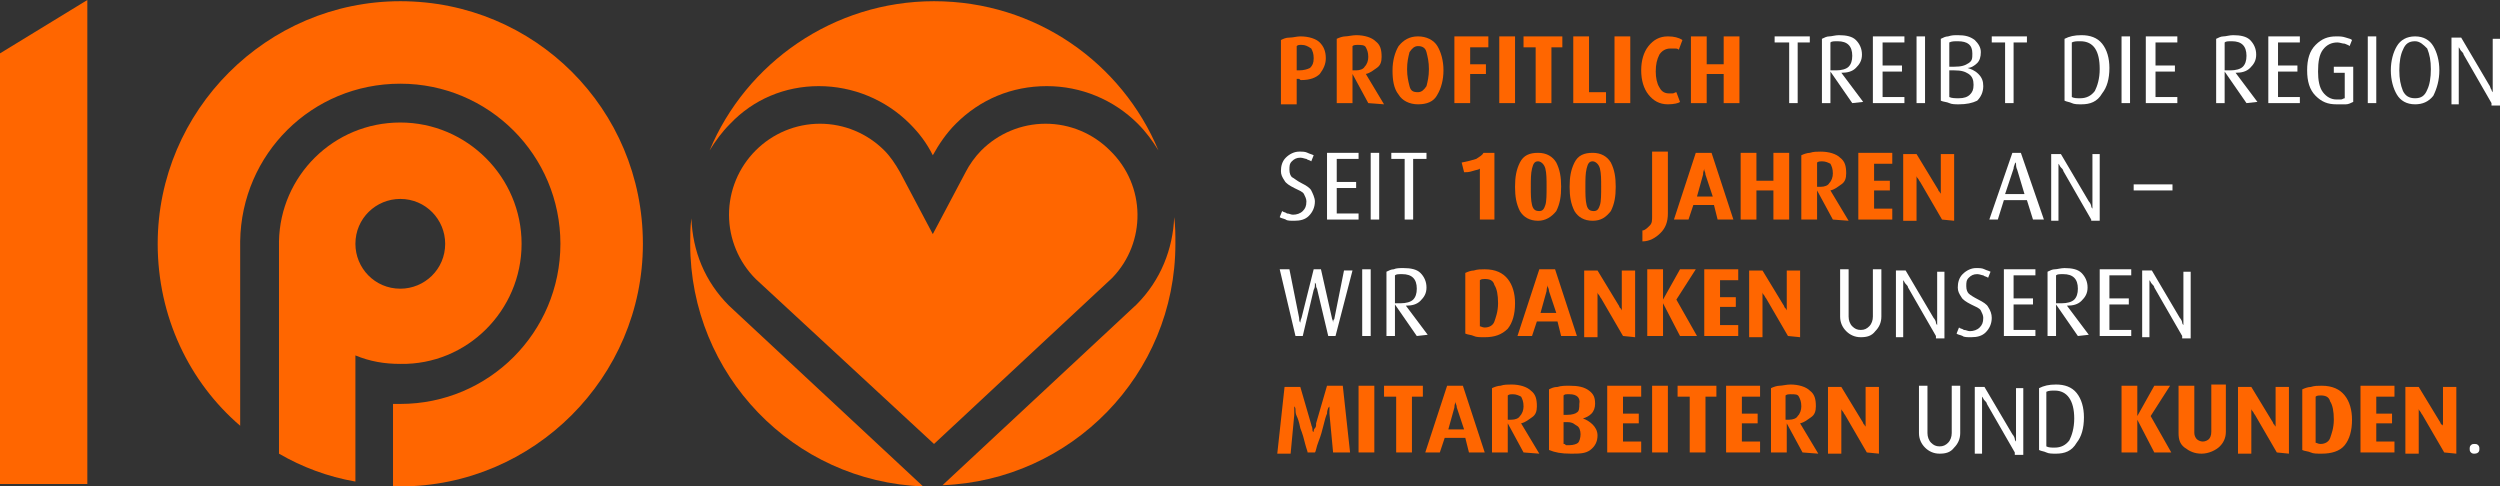 <?xml version="1.0" encoding="utf-8"?>
<!-- Generator: Adobe Illustrator 25.0.1, SVG Export Plug-In . SVG Version: 6.00 Build 0)  -->
<svg version="1.1" id="Ebene_1" xmlns="http://www.w3.org/2000/svg" xmlns:xlink="http://www.w3.org/1999/xlink" x="0px" y="0px"
	 viewBox="0 0 206.1 40.1" style="enable-background:new 0 0 206.1 40.1;" xml:space="preserve">
<rect x="0" y="0" width="206.1" height="40.1" fill="#333333" stroke="none"/>
<style type="text/css">
	.st0{fill:#FF6600;}
	.st1{fill:#FFFFFF;}
</style>
<g>
	<g>
		<path class="st0" d="M33,0.1c-11,0-20,9-20,20c0,6,2.6,11.4,6.8,15V19.9l0,0c0.1-7.2,5.9-13,13.2-13s13.2,5.9,13.2,13.2
			S40.3,33.3,33,33.3c-0.2,0-0.4,0-0.6,0v6.8c0.2,0,0.4,0,0.6,0c11,0,20-9,20-20C53,9,44.1,0.1,33,0.1z"/>
	</g>
	<path class="st0" d="M43,20.1c0-5.5-4.5-10-10-10s-9.9,4.4-10,9.8l0,0v17.5c1.9,1.1,4,1.9,6.3,2.3V29.3c1.2,0.5,2.4,0.7,3.7,0.7
		C38.5,30.1,43,25.6,43,20.1z M29.3,20.1c0-2.1,1.7-3.7,3.7-3.7c2.1,0,3.7,1.7,3.7,3.7c0,2.1-1.7,3.7-3.7,3.7
		C30.9,23.8,29.3,22.1,29.3,20.1z"/>
</g>
<g>
	<path class="st0" d="M67.5,7.1c2.8,0,5.5,1.1,7.5,3.1c0.8,0.8,1.4,1.6,1.9,2.6c0.5-0.9,1.1-1.8,1.9-2.6c2-2,4.6-3.1,7.5-3.1
		c2.8,0,5.5,1.1,7.5,3.1c0.7,0.7,1.2,1.4,1.7,2.2C92.5,5.2,85.4,0.1,77,0.1c-8.3,0-15.5,5.1-18.5,12.3c0.5-0.8,1-1.5,1.7-2.2
		C62.1,8.2,64.7,7.1,67.5,7.1z"/>
	<path class="st0" d="M96.9,20.1c0-0.7,0-1.5-0.1-2.2c-0.1,2.6-1.1,5.2-3.1,7.2L77.7,40l0,0C88.3,39.6,96.9,30.9,96.9,20.1z"/>
	<path class="st0" d="M60.1,25.2c-2-2-3-4.5-3.1-7.2c-0.1,0.7-0.1,1.4-0.1,2.1c0,10.8,8.5,19.6,19.2,20l0,0L60.1,25.2z"/>
	<path class="st0" d="M91.5,12.4c-1.4-1.4-3.3-2.2-5.3-2.2s-3.9,0.8-5.3,2.2c-0.5,0.5-1,1.2-1.3,1.8l-2.7,5.1l-2.7-5.1
		c-0.4-0.7-0.8-1.3-1.3-1.8c-1.4-1.4-3.3-2.2-5.3-2.2s-3.9,0.8-5.3,2.2c-1.4,1.4-2.2,3.3-2.2,5.3s0.8,3.9,2.2,5.3L77,36.6l14.7-13.7
		C94.5,20,94.5,15.3,91.5,12.4z"/>
</g>
<polygon class="st0" points="7.2,39.9 0,39.9 0,4.4 7.2,0 "/>
<g>
	<path class="st0" d="M107.1,6.5h-0.2v2.1h-1.3V3.3c0.2-0.1,0.4-0.2,0.7-0.2s0.6-0.1,0.9-0.1c0.7,0,1.3,0.2,1.6,0.5
		c0.3,0.3,0.5,0.7,0.5,1.3c0,0.5-0.2,0.9-0.5,1.3c-0.3,0.3-0.8,0.5-1.5,0.5C107.2,6.6,107.2,6.6,107.1,6.5
		C107.2,6.5,107.1,6.5,107.1,6.5z M107.3,3.7c-0.2,0-0.3,0-0.4,0.1v2h0.2c0.4,0,0.7-0.1,0.9-0.2c0.2-0.2,0.3-0.4,0.3-0.8
		s-0.1-0.6-0.2-0.8C107.8,3.8,107.6,3.7,107.3,3.7z"/>
	<path class="st0" d="M112.8,8.5l-1.3-2.4v2.4h-1.3V3.2c0.2-0.1,0.5-0.2,0.7-0.2s0.6-0.1,0.9-0.1c0.7,0,1.3,0.2,1.6,0.5
		c0.4,0.3,0.5,0.7,0.5,1.3c0,0.4-0.1,0.7-0.4,0.9S113,6,112.6,6.1l1.5,2.5L112.8,8.5L112.8,8.5z M111.9,3.7c-0.1,0-0.3,0-0.4,0.1v2
		c0.1,0,0.2,0,0.3,0c0.3,0,0.6-0.1,0.7-0.3c0.2-0.2,0.3-0.5,0.3-0.8c0-0.4-0.1-0.6-0.2-0.8S112.2,3.7,111.9,3.7z"/>
	<path class="st0" d="M116.9,8.6c-0.7,0-1.3-0.3-1.6-0.8c-0.4-0.5-0.5-1.2-0.5-2s0.2-1.5,0.5-2c0.4-0.5,0.9-0.8,1.6-0.8
		s1.3,0.3,1.6,0.8s0.5,1.2,0.5,2s-0.2,1.5-0.5,2C118.2,8.4,117.6,8.6,116.9,8.6z M116.9,3.8c-0.3,0-0.5,0.2-0.7,0.5
		c-0.1,0.4-0.2,0.8-0.2,1.4s0.1,1,0.2,1.4s0.3,0.5,0.7,0.5c0.3,0,0.5-0.2,0.7-0.5c0.1-0.4,0.2-0.8,0.2-1.4s-0.1-1-0.2-1.4
		S117.2,3.8,116.9,3.8z"/>
	<path class="st0" d="M121.2,3.9v1.4h1.3v0.8h-1.3v2.4h-1.3V3h2.8v0.9H121.2L121.2,3.9z"/>
	<path class="st0" d="M123.6,8.5V3h1.3v5.5H123.6z"/>
	<path class="st0" d="M127.9,3.9v4.6h-1.3V3.9h-1V3h3.2v0.9H127.9z"/>
	<path class="st0" d="M129.7,8.5V3h1.3v4.6h1.4v0.9H129.7z"/>
	<path class="st0" d="M133.1,8.5V3h1.3v5.5H133.1z"/>
	<path class="st0" d="M137.5,8.6c-0.7,0-1.2-0.3-1.6-0.8s-0.6-1.2-0.6-2s0.2-1.5,0.6-2s0.9-0.8,1.6-0.8c0.5,0,0.9,0.1,1.2,0.3
		l-0.3,0.8C138.3,4,138.2,4,138.1,4s-0.2,0-0.4,0c-0.4,0-0.7,0.2-0.9,0.5c-0.2,0.4-0.3,0.8-0.3,1.4c0,0.5,0.1,1,0.3,1.3
		c0.2,0.4,0.5,0.5,0.8,0.5c0.1,0,0.3,0,0.3,0c0.1,0,0.2-0.1,0.3-0.1l0.3,0.8C138.4,8.5,138,8.6,137.5,8.6z"/>
	<path class="st0" d="M142.1,8.5V6.1h-1.4v2.4h-1.3V3h1.3v2.3h1.4V3h1.3v5.5H142.1z"/>
	<path class="st1" d="M148.2,3.5v5h-0.7v-5h-1.2V3h2.9v0.5H148.2z"/>
	<path class="st1" d="M152.7,8.5l-1.8-2.6v2.6h-0.7V3.2c0.2-0.1,0.4-0.2,0.6-0.2s0.5-0.1,0.8-0.1c0.6,0,1.1,0.1,1.4,0.4
		s0.5,0.7,0.5,1.2s-0.2,0.8-0.5,1.1S152.3,6,151.8,6l1.8,2.4L152.7,8.5z M151.5,3.4c-0.3,0-0.5,0-0.6,0.1v2.3c0.1,0,0.3,0,0.5,0
		c0.4,0,0.8-0.1,1-0.3c0.2-0.2,0.3-0.5,0.3-0.9C152.7,3.8,152.3,3.4,151.5,3.4z"/>
	<path class="st1" d="M154.4,8.5V3h2.6v0.5h-1.8v1.9h1.6v0.5h-1.6V8h1.8v0.5H154.4z"/>
	<path class="st1" d="M158,8.5V3h0.7v5.5H158z"/>
	<path class="st1" d="M161.5,8.6c-0.3,0-0.6,0-0.8-0.1s-0.5-0.1-0.7-0.2V3.2c0.2-0.1,0.4-0.2,0.6-0.2c0.3-0.1,0.5-0.1,0.8-0.1
		c0.6,0,1,0.1,1.4,0.4c0.3,0.3,0.5,0.6,0.5,1S163.2,5,163,5.2s-0.5,0.4-0.8,0.4c0.3,0.1,0.6,0.2,0.9,0.5s0.4,0.6,0.4,1
		c0,0.5-0.2,0.9-0.5,1.2C162.6,8.5,162.1,8.6,161.5,8.6z M161.4,3.4c-0.3,0-0.5,0-0.7,0.1v2h0.4c0.6,0,0.9-0.1,1.2-0.3
		s0.3-0.4,0.3-0.8C162.6,3.7,162.2,3.4,161.4,3.4z M161.1,5.8h-0.4V8c0.2,0.1,0.5,0.1,0.8,0.1c0.4,0,0.7-0.1,0.9-0.3
		s0.3-0.4,0.3-0.8s-0.1-0.7-0.4-0.9S161.7,5.8,161.1,5.8z"/>
	<path class="st1" d="M166,3.5v5h-0.7v-5h-1.1V3h2.9v0.5H166z"/>
	<path class="st1" d="M171.6,8.6c-0.3,0-0.6,0-0.8-0.1s-0.4-0.1-0.6-0.2V3.2c0.4-0.2,0.8-0.3,1.4-0.3c0.7,0,1.3,0.2,1.7,0.7
		s0.6,1.2,0.6,2c0,0.9-0.2,1.6-0.6,2.1C172.9,8.4,172.3,8.6,171.6,8.6z M171.5,3.4c-0.3,0-0.5,0-0.7,0.1V8c0.2,0.1,0.4,0.1,0.7,0.1
		c0.5,0,0.9-0.2,1.2-0.6c0.2-0.4,0.4-1,0.4-1.8C173.1,4.2,172.6,3.4,171.5,3.4z"/>
	<path class="st1" d="M174.9,8.5V3h0.7v5.5H174.9z"/>
	<path class="st1" d="M176.9,8.5V3h2.6v0.5h-1.8v1.9h1.6v0.5h-1.6V8h1.8v0.5H176.9z"/>
	<path class="st1" d="M185.2,8.5l-1.8-2.6v2.6h-0.7V3.2c0.2-0.1,0.4-0.2,0.6-0.2s0.5-0.1,0.8-0.1c0.6,0,1.1,0.1,1.4,0.4
		S186,4,186,4.5s-0.2,0.8-0.5,1.1S184.8,6,184.3,6l1.8,2.4L185.2,8.5z M184,3.4c-0.3,0-0.5,0-0.6,0.1v2.3c0.1,0,0.3,0,0.5,0
		c0.4,0,0.8-0.1,1-0.3c0.2-0.2,0.3-0.5,0.3-0.9C185.2,3.8,184.8,3.4,184,3.4z"/>
	<path class="st1" d="M187,8.5V3h2.6v0.5h-1.8v1.9h1.6v0.5h-1.6V8h1.8v0.5H187z"/>
	<path class="st1" d="M192.6,8.6c-0.7,0-1.2-0.2-1.7-0.7s-0.7-1.2-0.7-2.1s0.2-1.6,0.7-2.1s1-0.7,1.7-0.7c0.3,0,0.5,0,0.8,0.1
		s0.4,0.1,0.5,0.2l-0.2,0.5c-0.1-0.1-0.2-0.1-0.4-0.2c-0.2,0-0.4-0.1-0.6-0.1c-0.5,0-0.9,0.2-1.2,0.6s-0.4,1-0.4,1.8
		c0,0.7,0.1,1.3,0.4,1.7c0.3,0.4,0.7,0.6,1.1,0.6c0.2,0,0.3,0,0.4,0s0.2-0.1,0.3-0.1V6h-0.9V5.5h1.6v2.9c-0.2,0.1-0.4,0.2-0.6,0.2
		C193.2,8.6,193,8.6,192.6,8.6z"/>
	<path class="st1" d="M195.2,8.5V3h0.7v5.5H195.2z"/>
	<path class="st1" d="M199.1,8.6c-0.7,0-1.2-0.3-1.5-0.8s-0.5-1.2-0.5-2s0.2-1.5,0.5-2s0.8-0.8,1.5-0.8s1.2,0.3,1.5,0.8
		s0.5,1.2,0.5,2s-0.2,1.5-0.5,2.1C200.2,8.4,199.7,8.6,199.1,8.6z M199.1,3.4c-0.5,0-0.8,0.2-1,0.7c-0.2,0.4-0.3,1-0.3,1.7
		s0.1,1.2,0.3,1.7c0.2,0.4,0.5,0.6,1,0.6s0.8-0.2,1-0.7c0.2-0.4,0.3-1,0.3-1.7s-0.1-1.2-0.3-1.7C199.8,3.7,199.5,3.4,199.1,3.4z"/>
	<path class="st1" d="M205.4,8.5l-2.3-4c0-0.1-0.1-0.2-0.2-0.3c-0.1-0.1-0.1-0.2-0.2-0.3c0,0.1,0,0.2,0,0.3s0,0.2,0,0.4v4h-0.6V3.1
		h0.8l2.3,3.9c0.1,0.1,0.1,0.3,0.2,0.4c0,0.1,0.1,0.2,0.1,0.2c0-0.1,0-0.2,0-0.2s0-0.2,0-0.3V7V3.2h0.6v5.5h-0.7L205.4,8.5
		L205.4,8.5z"/>
	<path class="st1" d="M106.7,18.2c-0.3,0-0.6,0-0.7-0.1c-0.2-0.1-0.4-0.1-0.5-0.2l0.2-0.5c0.1,0.1,0.3,0.1,0.4,0.2
		c0.2,0,0.3,0.1,0.5,0.1c0.3,0,0.6-0.1,0.8-0.3c0.2-0.2,0.3-0.4,0.3-0.8c0-0.2-0.1-0.4-0.2-0.6s-0.4-0.3-0.8-0.5s-0.7-0.4-0.8-0.6
		c-0.2-0.3-0.3-0.5-0.3-0.8c0-0.4,0.1-0.8,0.4-1.1s0.7-0.5,1.1-0.5c0.3,0,0.5,0,0.7,0.1s0.3,0.1,0.5,0.2l-0.2,0.5
		c-0.1-0.1-0.3-0.1-0.4-0.2c-0.1,0-0.3-0.1-0.5-0.1c-0.3,0-0.5,0.1-0.7,0.3s-0.2,0.4-0.2,0.7s0.1,0.5,0.2,0.6
		c0.2,0.1,0.4,0.3,0.8,0.5s0.7,0.4,0.8,0.6s0.3,0.6,0.3,0.9c0,0.5-0.2,0.9-0.5,1.2C107.6,18.1,107.2,18.2,106.7,18.2z"/>
	<path class="st1" d="M109.4,18.1v-5.5h2.6v0.5h-1.8V15h1.6v0.5h-1.6v2.1h1.8v0.5H109.4z"/>
	<path class="st1" d="M113,18.1v-5.5h0.7v5.5H113z"/>
	<path class="st1" d="M116.5,13.1v5h-0.7v-5h-1.1v-0.5h2.9v0.5H116.5z"/>
	<path class="st0" d="M122,18.1v-4.2c-0.1,0.1-0.3,0.1-0.6,0.2c-0.3,0.1-0.5,0.1-0.7,0.1l-0.2-0.8c0.5-0.1,0.9-0.2,1.2-0.3
		c0.3-0.2,0.5-0.3,0.6-0.5h0.9v5.5H122L122,18.1z"/>
	<path class="st0" d="M126.8,18.2c-0.7,0-1.2-0.3-1.5-0.8c-0.3-0.6-0.4-1.2-0.4-2s0.1-1.4,0.4-2s0.8-0.8,1.5-0.8s1.2,0.3,1.5,0.8
		c0.3,0.6,0.4,1.2,0.4,2c0,0.8-0.1,1.4-0.4,2C127.9,17.9,127.4,18.2,126.8,18.2z M126.8,13.3c-0.3,0-0.4,0.2-0.5,0.6
		s-0.1,0.9-0.1,1.5c0,0.6,0,1.1,0.1,1.5s0.3,0.5,0.6,0.5c0.3,0,0.4-0.2,0.5-0.5s0.1-0.9,0.1-1.5s0-1.1-0.1-1.5S127,13.3,126.8,13.3z
		"/>
	<path class="st0" d="M131.3,18.2c-0.7,0-1.2-0.3-1.5-0.8c-0.3-0.6-0.4-1.2-0.4-2s0.1-1.4,0.4-2s0.8-0.8,1.5-0.8s1.2,0.3,1.5,0.8
		c0.3,0.6,0.4,1.2,0.4,2c0,0.8-0.1,1.4-0.4,2C132.4,17.9,132,18.2,131.3,18.2z M131.3,13.3c-0.3,0-0.4,0.2-0.5,0.6s-0.1,0.9-0.1,1.5
		c0,0.6,0,1.1,0.1,1.5s0.3,0.5,0.6,0.5s0.4-0.2,0.5-0.5s0.1-0.9,0.1-1.5s0-1.1-0.1-1.5S131.5,13.3,131.3,13.3z"/>
	<path class="st0" d="M135.4,19.9V19c0.2,0,0.4-0.2,0.6-0.4c0.2-0.2,0.2-0.4,0.2-0.8v-5.3h1.3v5.1c0,0.7-0.2,1.2-0.6,1.6
		S136,19.9,135.4,19.9z"/>
	<path class="st0" d="M141.6,18.1l-0.3-1.2h-1.7l-0.4,1.2H138l1.8-5.5h1.3l1.8,5.5H141.6z M140.6,14.4c0-0.2-0.1-0.3-0.1-0.4
		s0-0.2,0-0.3c0,0.1,0,0.1,0,0.2s-0.1,0.2-0.1,0.5l-0.5,1.8h1.3L140.6,14.4z"/>
	<path class="st0" d="M146.2,18.1v-2.4h-1.4v2.4h-1.3v-5.5h1.3v2.3h1.4v-2.3h1.3v5.5H146.2z"/>
	<path class="st0" d="M151.1,18.1l-1.3-2.4v2.4h-1.3v-5.3c0.2-0.1,0.5-0.2,0.7-0.2c0.3-0.1,0.6-0.1,0.9-0.1c0.7,0,1.3,0.2,1.6,0.5
		c0.4,0.3,0.5,0.7,0.5,1.3c0,0.4-0.1,0.7-0.4,0.9s-0.5,0.4-0.9,0.5l1.5,2.5L151.1,18.1L151.1,18.1z M150.2,13.3
		c-0.1,0-0.3,0-0.4,0.1v2c0.1,0,0.2,0,0.3,0c0.3,0,0.6-0.1,0.7-0.3c0.2-0.2,0.3-0.5,0.3-0.8c0-0.4-0.1-0.6-0.2-0.8
		C150.7,13.4,150.5,13.3,150.2,13.3z"/>
	<path class="st0" d="M153.2,18.1v-5.5h2.8v0.9h-1.5v1.4h1.3v0.8h-1.3v1.5h1.5v0.9H153.2L153.2,18.1z"/>
	<path class="st0" d="M160.1,18.1l-1.8-3.1c-0.1-0.1-0.1-0.2-0.2-0.3c-0.1-0.1-0.1-0.2-0.1-0.2c0,0.1,0,0.2,0,0.3s0,0.2,0,0.3v3.1
		h-1.1v-5.5h1.1l1.7,2.8c0.1,0.1,0.1,0.3,0.2,0.3c0,0.1,0.1,0.1,0.1,0.2c0-0.1,0-0.1,0-0.2s0-0.2,0-0.3v-2.8h1.1v5.5L160.1,18.1
		L160.1,18.1z"/>
	<path class="st1" d="M167.6,18.1l-0.5-1.6h-1.9l-0.5,1.6H164l1.9-5.5h0.7l1.9,5.5H167.6z M166.3,14c-0.1-0.2-0.1-0.4-0.1-0.5
		s0-0.2,0-0.2c0,0.1,0,0.1-0.1,0.2c0,0.1-0.1,0.2-0.1,0.4l-0.7,2.1h1.6L166.3,14z"/>
	<path class="st1" d="M172.4,18.1l-2.3-4c0-0.1-0.1-0.2-0.2-0.3c-0.1-0.1-0.1-0.2-0.2-0.3c0,0.1,0,0.2,0,0.3s0,0.2,0,0.4v4h-0.6
		v-5.5h0.8l2.3,3.9c0.1,0.1,0.2,0.3,0.2,0.4s0.1,0.2,0.1,0.2c0-0.1,0-0.2,0-0.2s0-0.2,0-0.3v-0.2v-3.8h0.6v5.5h-0.7L172.4,18.1
		L172.4,18.1z"/>
	<path class="st1" d="M175.9,15.7v-0.5h3.2v0.5H175.9z"/>
	<path class="st1" d="M110.1,27.7h-0.6l-0.9-3.8c0-0.1-0.1-0.2-0.1-0.3c0-0.1,0-0.2-0.1-0.3c0,0.1,0,0.1,0,0.2s0,0.2-0.1,0.4
		l-0.9,3.8h-0.6l-1.3-5.5h0.8l0.8,4c0,0.1,0,0.3,0.1,0.4c0,0.1,0,0.2,0,0.2c0-0.1,0-0.2,0-0.2s0-0.2,0.1-0.4l1-4h0.6l0.9,4
		c0,0.1,0.1,0.2,0.1,0.4c0,0.1,0,0.2,0,0.3c0-0.1,0-0.2,0-0.3c0-0.1,0-0.2,0.1-0.3l0.8-4h0.7L110.1,27.7z"/>
	<path class="st1" d="M112.3,27.7v-5.5h0.7v5.5H112.3z"/>
	<path class="st1" d="M116.8,27.7l-1.8-2.6v2.6h-0.7v-5.3c0.2-0.1,0.4-0.2,0.6-0.2c0.2-0.1,0.5-0.1,0.8-0.1c0.6,0,1.1,0.1,1.4,0.4
		s0.5,0.7,0.5,1.2s-0.2,0.8-0.5,1.1s-0.7,0.4-1.2,0.4l1.8,2.4L116.8,27.7z M115.6,22.6c-0.3,0-0.5,0-0.6,0.1V25c0.1,0,0.3,0,0.5,0
		c0.4,0,0.8-0.1,1-0.3c0.2-0.2,0.3-0.5,0.3-0.9C116.8,23,116.4,22.6,115.6,22.6z"/>
	<path class="st0" d="M122.4,27.8c-0.4,0-0.7,0-0.9-0.1s-0.5-0.1-0.7-0.2v-5c0.2-0.1,0.5-0.2,0.7-0.2c0.3-0.1,0.6-0.1,0.9-0.1
		c0.9,0,1.5,0.3,1.9,0.8s0.6,1.2,0.6,2c0,0.9-0.2,1.6-0.6,2.1C123.8,27.6,123.2,27.8,122.4,27.8z M122.4,23c-0.1,0-0.3,0-0.4,0.1
		v3.8c0.1,0,0.2,0.1,0.4,0.1c0.4,0,0.7-0.2,0.8-0.5s0.3-0.8,0.3-1.5s-0.1-1.2-0.3-1.5C123.1,23.1,122.8,23,122.4,23z"/>
	<path class="st0" d="M128.7,27.7l-0.3-1.2h-1.7l-0.4,1.2h-1.2l1.8-5.5h1.3l1.8,5.5H128.7z M127.7,24c0-0.2-0.1-0.3-0.1-0.4
		s0-0.2,0-0.3c0,0.1,0,0.1,0,0.2s-0.1,0.2-0.1,0.5l-0.5,1.8h1.3L127.7,24z"/>
	<path class="st0" d="M133.8,27.7l-1.8-3.1c-0.1-0.1-0.1-0.2-0.2-0.3c-0.1-0.1-0.1-0.2-0.1-0.2c0,0.1,0,0.2,0,0.3c0,0.1,0,0.2,0,0.3
		v3.1h-1.1v-5.5h1.1l1.7,2.8c0.1,0.1,0.1,0.3,0.2,0.3c0,0.1,0.1,0.1,0.1,0.2c0-0.1,0-0.1,0-0.2s0-0.2,0-0.3v-2.8h1.1v5.5L133.8,27.7
		L133.8,27.7z"/>
	<path class="st0" d="M138.5,27.7l-1.4-2.7v2.7h-1.3v-5.5h1.3v2.5l1.4-2.5h1.3l-1.6,2.5l1.7,3H138.5z"/>
	<path class="st0" d="M140.5,27.7v-5.5h2.8v0.9h-1.5v1.4h1.3v0.8h-1.3v1.5h1.5v0.9L140.5,27.7L140.5,27.7z"/>
	<path class="st0" d="M147.4,27.7l-1.8-3.1c-0.1-0.1-0.1-0.2-0.2-0.3c-0.1-0.1-0.1-0.2-0.1-0.2c0,0.1,0,0.2,0,0.3c0,0.1,0,0.2,0,0.3
		v3.1h-1.1v-5.5h1.1l1.7,2.8c0.1,0.1,0.1,0.3,0.2,0.3c0,0.1,0.1,0.1,0.1,0.2c0-0.1,0-0.1,0-0.2s0-0.2,0-0.3v-2.8h1.1v5.5L147.4,27.7
		L147.4,27.7z"/>
	<path class="st1" d="M153.4,27.8c-0.5,0-0.9-0.2-1.2-0.5s-0.5-0.7-0.5-1.2v-3.9h0.7v3.9c0,0.3,0.1,0.6,0.3,0.8
		c0.2,0.2,0.4,0.3,0.7,0.3s0.5-0.1,0.7-0.3c0.2-0.2,0.3-0.5,0.3-0.8v-3.9h0.7v3.9c0,0.5-0.2,0.9-0.5,1.2
		C154.3,27.7,153.9,27.8,153.4,27.8z"/>
	<path class="st1" d="M159.6,27.7l-2.3-4c0-0.1-0.1-0.2-0.2-0.3c-0.1-0.1-0.1-0.2-0.2-0.3c0,0.1,0,0.2,0,0.3c0,0.1,0,0.2,0,0.4v4
		h-0.6v-5.5h0.8l2.3,3.9c0.1,0.1,0.2,0.3,0.2,0.4s0.1,0.2,0.1,0.2c0-0.1,0-0.2,0-0.2s0-0.2,0-0.3v-0.1v-3.8h0.6v5.5h-0.7L159.6,27.7
		L159.6,27.7z"/>
	<path class="st1" d="M162.5,27.8c-0.3,0-0.6,0-0.7-0.1c-0.2-0.1-0.4-0.1-0.5-0.2l0.2-0.5c0.1,0.1,0.3,0.1,0.4,0.2
		c0.2,0,0.3,0.1,0.5,0.1c0.3,0,0.6-0.1,0.8-0.3c0.2-0.2,0.3-0.4,0.3-0.8c0-0.2-0.1-0.4-0.2-0.6s-0.4-0.3-0.8-0.5s-0.7-0.4-0.8-0.6
		c-0.2-0.3-0.3-0.5-0.3-0.8c0-0.4,0.1-0.8,0.4-1.1s0.7-0.5,1.1-0.5c0.3,0,0.5,0,0.7,0.1s0.3,0.1,0.5,0.2l-0.2,0.5
		c-0.1-0.1-0.3-0.1-0.4-0.2c-0.1,0-0.3-0.1-0.5-0.1c-0.3,0-0.5,0.1-0.7,0.3c-0.2,0.2-0.2,0.4-0.2,0.7c0,0.3,0.1,0.5,0.2,0.6
		s0.4,0.3,0.8,0.5s0.7,0.4,0.8,0.6c0.2,0.3,0.3,0.6,0.3,0.9c0,0.5-0.2,0.9-0.5,1.2S163,27.8,162.5,27.8z"/>
	<path class="st1" d="M165.2,27.7v-5.5h2.6v0.5H166v1.9h1.6v0.5H166v2.1h1.8v0.5H165.2z"/>
	<path class="st1" d="M171.3,27.7l-1.8-2.6v2.6h-0.7v-5.3c0.2-0.1,0.4-0.2,0.6-0.2s0.5-0.1,0.8-0.1c0.6,0,1.1,0.1,1.4,0.4
		s0.5,0.7,0.5,1.2s-0.2,0.8-0.5,1.1s-0.7,0.4-1.2,0.4l1.8,2.4L171.3,27.7z M170.1,22.6c-0.3,0-0.5,0-0.6,0.1V25c0.1,0,0.3,0,0.5,0
		c0.4,0,0.8-0.1,1-0.3c0.2-0.2,0.3-0.5,0.3-0.9C171.3,23,170.9,22.6,170.1,22.6z"/>
	<path class="st1" d="M173.1,27.7v-5.5h2.6v0.5h-1.8v1.9h1.6v0.5h-1.6v2.1h1.8v0.5H173.1z"/>
	<path class="st1" d="M179.9,27.7l-2.3-4c0-0.1-0.1-0.2-0.2-0.3c-0.1-0.1-0.1-0.2-0.2-0.3c0,0.1,0,0.2,0,0.3c0,0.1,0,0.2,0,0.4v4
		h-0.6v-5.5h0.8l2.3,3.9c0.1,0.1,0.2,0.3,0.2,0.4s0.1,0.2,0.1,0.2c0-0.1,0-0.2,0-0.2s0-0.2,0-0.3v-0.1v-3.8h0.6v5.5h-0.7L179.9,27.7
		L179.9,27.7z"/>
	<path class="st0" d="M109.9,37.3l-0.3-3.2c0-0.1,0-0.3,0-0.4s0-0.2,0-0.3c0,0.1,0,0.2-0.1,0.2c0,0.1-0.1,0.2-0.1,0.5
		c-0.1,0.2-0.2,0.6-0.3,1s-0.2,0.8-0.4,1.3s-0.2,0.8-0.3,0.9h-0.6c0-0.1-0.1-0.3-0.2-0.7s-0.2-0.8-0.4-1.3c-0.1-0.5-0.2-0.8-0.3-1
		c-0.1-0.2-0.1-0.4-0.1-0.5s0-0.2-0.1-0.3c0,0.1,0,0.2,0,0.3s0,0.2,0,0.4l-0.3,3.2h-1.1l0.6-5.5h1.3l0.9,3.1c0,0.1,0.1,0.2,0.1,0.4
		c0,0.1,0,0.2,0.1,0.2c0-0.1,0-0.2,0.1-0.3s0.1-0.2,0.1-0.4l0.9-3.1h1.3l0.6,5.5L109.9,37.3L109.9,37.3z"/>
	<path class="st0" d="M112,37.3v-5.5h1.3v5.5H112z"/>
	<path class="st0" d="M116.4,32.7v4.6h-1.3v-4.6h-1v-0.9h3.2v0.9H116.4z"/>
	<path class="st0" d="M121.1,37.3l-0.3-1.2h-1.7l-0.4,1.2h-1.2l1.8-5.5h1.3l1.8,5.5H121.1z M120.1,33.6c0-0.2-0.1-0.3-0.1-0.4
		s0-0.2,0-0.3c0,0.1,0,0.1,0,0.2s-0.1,0.2-0.1,0.5l-0.5,1.8h1.3L120.1,33.6z"/>
	<path class="st0" d="M125.6,37.3l-1.3-2.4v2.4H123V32c0.2-0.1,0.5-0.2,0.7-0.2c0.3-0.1,0.6-0.1,0.9-0.1c0.7,0,1.3,0.2,1.6,0.5
		c0.4,0.3,0.5,0.7,0.5,1.3c0,0.4-0.1,0.7-0.4,0.9s-0.5,0.4-0.9,0.5l1.5,2.5L125.6,37.3L125.6,37.3z M124.7,32.5
		c-0.1,0-0.3,0-0.4,0.1v2c0.1,0,0.2,0,0.3,0c0.3,0,0.6-0.1,0.7-0.3c0.2-0.2,0.3-0.5,0.3-0.8c0-0.4-0.1-0.6-0.2-0.8
		C125.2,32.6,125,32.5,124.7,32.5z"/>
	<path class="st0" d="M129.5,37.4c-0.8,0-1.3-0.1-1.8-0.3v-5c0.2-0.1,0.4-0.2,0.7-0.2c0.3-0.1,0.6-0.1,1-0.1c0.7,0,1.2,0.1,1.6,0.4
		s0.5,0.6,0.5,1.1c0,0.3-0.1,0.6-0.3,0.8s-0.4,0.3-0.7,0.4c0.3,0.1,0.6,0.3,0.8,0.5s0.4,0.5,0.4,0.9c0,0.5-0.2,0.9-0.6,1.2
		S130.2,37.4,129.5,37.4z M129.4,32.5c-0.1,0-0.1,0-0.2,0s-0.2,0-0.3,0.1v1.6h0.3c0.4,0,0.7-0.1,0.8-0.2c0.2-0.1,0.2-0.4,0.2-0.7
		C130.3,32.8,130,32.5,129.4,32.5z M129.2,34.8h-0.3v1.8c0.1,0,0.1,0,0.2,0.1c0.1,0,0.2,0,0.3,0c0.3,0,0.6-0.1,0.7-0.2
		s0.2-0.4,0.2-0.7s-0.1-0.6-0.3-0.7S129.7,34.8,129.2,34.8z"/>
	<path class="st0" d="M132.5,37.3v-5.5h2.8v0.9h-1.5v1.4h1.3v0.8h-1.3v1.5h1.5v0.9L132.5,37.3L132.5,37.3z"/>
	<path class="st0" d="M136.2,37.3v-5.5h1.3v5.5H136.2z"/>
	<path class="st0" d="M140.6,32.7v4.6h-1.3v-4.6h-1v-0.9h3.2v0.9H140.6z"/>
	<path class="st0" d="M142.3,37.3v-5.5h2.8v0.9h-1.5v1.4h1.3v0.8h-1.3v1.5h1.5v0.9L142.3,37.3L142.3,37.3z"/>
	<path class="st0" d="M148.6,37.3l-1.3-2.4v2.4H146V32c0.2-0.1,0.5-0.2,0.7-0.2s0.6-0.1,0.9-0.1c0.7,0,1.3,0.2,1.6,0.5
		c0.4,0.3,0.5,0.7,0.5,1.3c0,0.4-0.1,0.7-0.4,0.9s-0.5,0.4-0.9,0.5l1.5,2.5L148.6,37.3L148.6,37.3z M147.6,32.5
		c-0.1,0-0.3,0-0.4,0.1v2c0.1,0,0.2,0,0.3,0c0.3,0,0.6-0.1,0.7-0.3c0.2-0.2,0.3-0.5,0.3-0.8c0-0.4-0.1-0.6-0.2-0.8
		S148,32.5,147.6,32.5z"/>
	<path class="st0" d="M153.9,37.3l-1.8-3.1c-0.1-0.1-0.1-0.2-0.2-0.3c-0.1-0.1-0.1-0.2-0.1-0.2c0,0.1,0,0.2,0,0.3s0,0.2,0,0.3v3.1
		h-1.1v-5.5h1.1l1.7,2.8c0.1,0.1,0.1,0.3,0.2,0.3c0,0.1,0.1,0.1,0.1,0.2c0-0.1,0-0.1,0-0.2s0-0.2,0-0.3v-2.8h1.1v5.5L153.9,37.3
		L153.9,37.3z"/>
	<path class="st1" d="M159.9,37.4c-0.5,0-0.9-0.2-1.2-0.5s-0.5-0.7-0.5-1.2v-3.9h0.7v3.9c0,0.3,0.1,0.6,0.3,0.8s0.4,0.3,0.7,0.3
		s0.5-0.1,0.7-0.3s0.3-0.5,0.3-0.8v-3.9h0.7v3.9c0,0.5-0.2,0.9-0.5,1.2C160.8,37.3,160.4,37.4,159.9,37.4z"/>
	<path class="st1" d="M166.1,37.3l-2.3-4c0-0.1-0.1-0.2-0.2-0.3c-0.1-0.1-0.1-0.2-0.2-0.3c0,0.1,0,0.2,0,0.3s0,0.2,0,0.4v4h-0.6
		v-5.5h0.8l2.3,3.9c0.1,0.1,0.2,0.3,0.2,0.4s0.1,0.2,0.1,0.2c0-0.1,0-0.2,0-0.2s0-0.2,0-0.3v-0.1V32h0.6v5.5h-0.7L166.1,37.3
		L166.1,37.3z"/>
	<path class="st1" d="M169.5,37.4c-0.3,0-0.6,0-0.8-0.1s-0.4-0.1-0.6-0.2V32c0.4-0.2,0.8-0.3,1.4-0.3c0.7,0,1.3,0.2,1.7,0.7
		s0.6,1.2,0.6,2c0,0.9-0.2,1.6-0.6,2.1C170.8,37.2,170.2,37.4,169.5,37.4z M169.4,32.2c-0.3,0-0.5,0-0.7,0.1v4.5
		c0.2,0.1,0.4,0.1,0.7,0.1c0.5,0,0.9-0.2,1.2-0.6c0.2-0.4,0.4-1,0.4-1.8C171,33,170.4,32.2,169.4,32.2z"/>
	<path class="st0" d="M177.6,37.3l-1.4-2.7v2.7h-1.3v-5.5h1.3v2.5l1.4-2.5h1.3l-1.6,2.5l1.7,3H177.6z"/>
	<path class="st0" d="M181.5,37.4c-0.6,0-1-0.2-1.4-0.5s-0.5-0.7-0.5-1.2v-3.9h1.3v3.9c0,0.2,0.1,0.4,0.2,0.5s0.3,0.2,0.5,0.2
		s0.4-0.1,0.5-0.2s0.2-0.3,0.2-0.6v-3.9h1.2v3.9c0,0.5-0.2,0.9-0.5,1.2S182.1,37.4,181.5,37.4z"/>
	<path class="st0" d="M187.7,37.3l-1.8-3.1c-0.1-0.1-0.1-0.2-0.2-0.3c-0.1-0.1-0.1-0.2-0.1-0.2c0,0.1,0,0.2,0,0.3s0,0.2,0,0.3v3.1
		h-1.1v-5.5h1.1l1.7,2.8c0.1,0.1,0.1,0.3,0.2,0.3c0,0.1,0.1,0.1,0.1,0.2c0-0.1,0-0.1,0-0.2s0-0.2,0-0.3v-2.8h1.1v5.5L187.7,37.3
		L187.7,37.3z"/>
	<path class="st0" d="M191.4,37.4c-0.4,0-0.7,0-0.9-0.1s-0.5-0.1-0.7-0.2v-5c0.2-0.1,0.5-0.2,0.7-0.2c0.3-0.1,0.6-0.1,0.9-0.1
		c0.9,0,1.5,0.3,1.9,0.8s0.6,1.2,0.6,2c0,0.9-0.2,1.6-0.6,2.1S192.2,37.4,191.4,37.4z M191.3,32.6c-0.1,0-0.3,0-0.4,0.1v3.8
		c0.1,0,0.2,0.1,0.4,0.1c0.4,0,0.7-0.2,0.8-0.5s0.3-0.8,0.3-1.5s-0.1-1.2-0.3-1.5C192,32.7,191.7,32.6,191.3,32.6z"/>
	<path class="st0" d="M194.6,37.3v-5.5h2.8v0.9h-1.5v1.4h1.3v0.8h-1.3v1.5h1.5v0.9L194.6,37.3L194.6,37.3z"/>
	<path class="st0" d="M201.5,37.3l-1.8-3.1c-0.1-0.1-0.1-0.2-0.2-0.3c-0.1-0.1-0.1-0.2-0.1-0.2c0,0.1,0,0.2,0,0.3s0,0.2,0,0.3v3.1
		h-1.1v-5.5h1.1l1.7,2.8c0.1,0.1,0.1,0.3,0.2,0.3s0.1,0.1,0.1,0.2c0-0.1,0-0.1,0-0.2s0-0.2,0-0.3v-2.8h1.1v5.5L201.5,37.3
		L201.5,37.3z"/>
	<path class="st1" d="M204,37.4c-0.1,0-0.2,0-0.3-0.1s-0.1-0.2-0.1-0.3s0-0.2,0.1-0.3s0.2-0.1,0.3-0.1s0.2,0,0.3,0.1
		s0.1,0.2,0.1,0.3s0,0.2-0.1,0.3C204.3,37.3,204.2,37.4,204,37.4z"/>
</g>
</svg>
